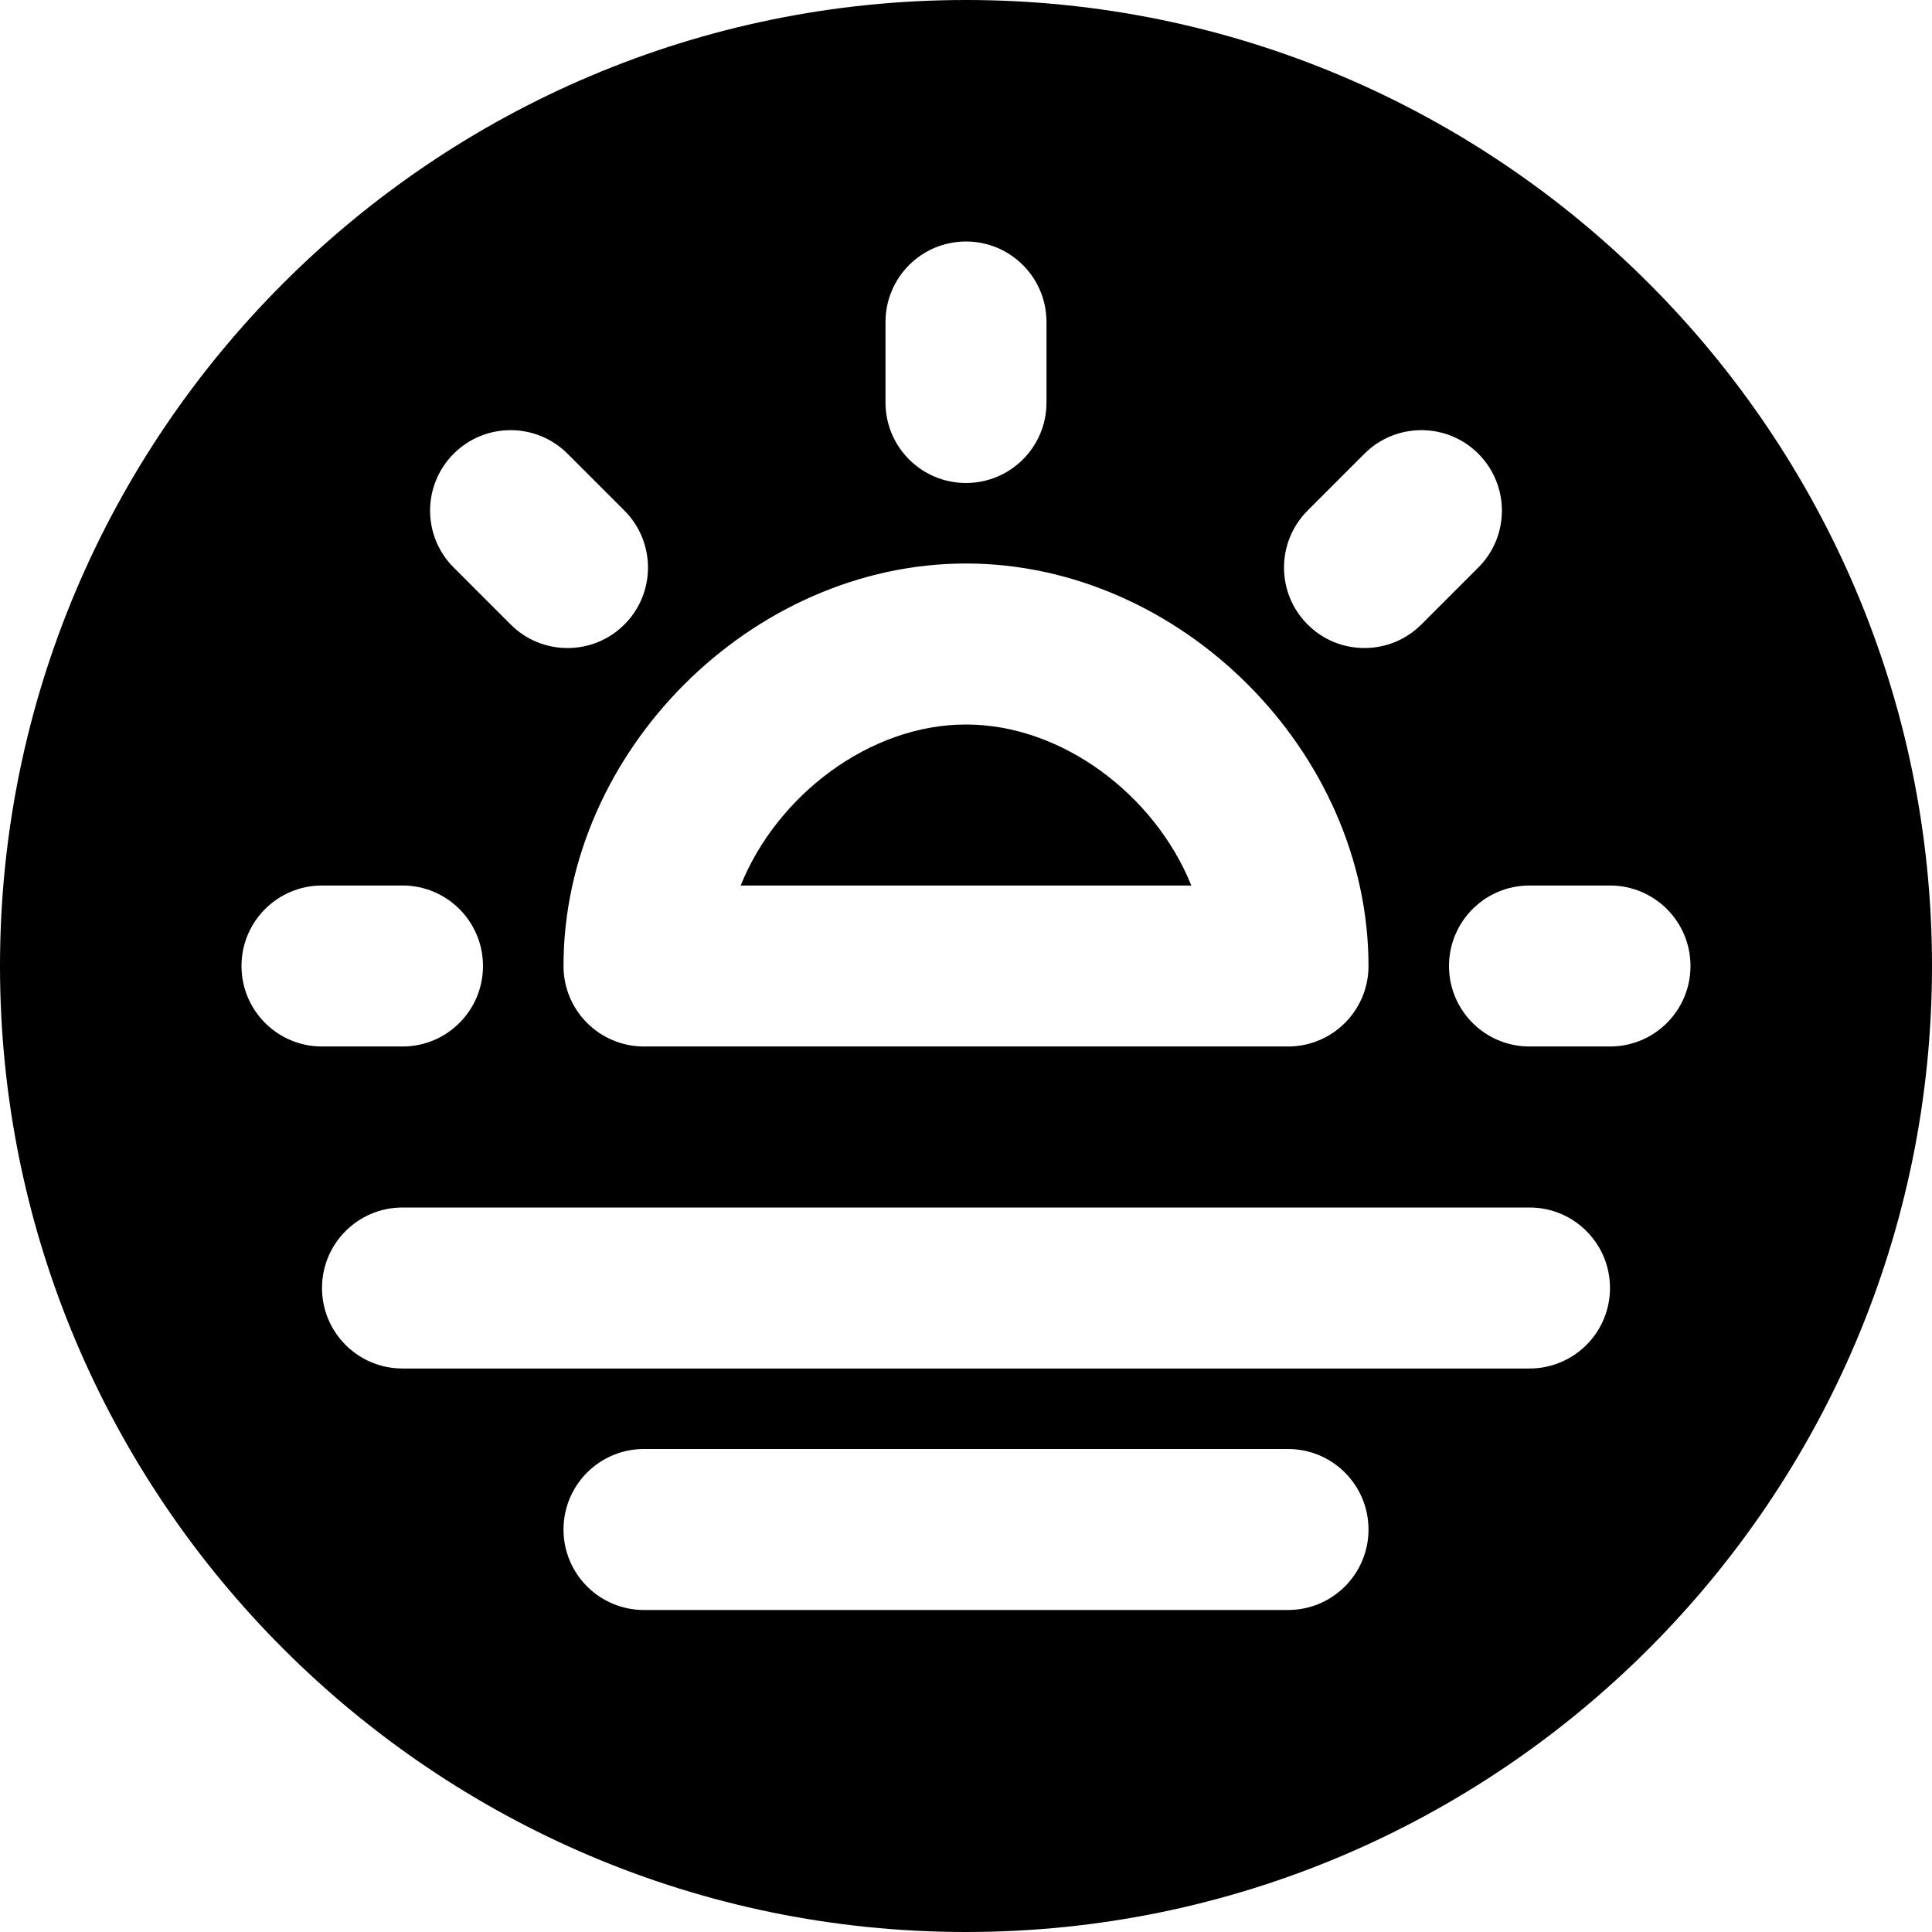 <?xml version="1.0" encoding="iso-8859-1"?>
<!-- Generator: Adobe Illustrator 19.0.0, SVG Export Plug-In . SVG Version: 6.00 Build 0)  -->
<svg version="1.1" id="Layer_1" xmlns="http://www.w3.org/2000/svg" xmlns:xlink="http://www.w3.org/1999/xlink" x="0px" y="0px"
	 viewBox="0 0 512 512" style="enable-background:new 0 0 512 512;" xml:space="preserve">
<g>
	<g>
		<g>
			<path d="M256,192c-25.579,0-50.112,18.816-59.712,42.667h119.424C306.112,210.816,281.579,192,256,192z"/>
			<path d="M256,0C114.837,0,0,114.837,0,256s114.837,256,256,256s256-114.837,256-256S397.163,0,256,0z M346.517,135.317
				l15.083-15.083c8.341-8.32,21.845-8.32,30.165,0c8.341,8.341,8.341,21.845,0,30.165l-15.083,15.083
				c-4.16,4.181-9.621,6.251-15.083,6.251c-5.461,0-10.923-2.069-15.083-6.251C338.197,157.163,338.197,143.659,346.517,135.317z
				 M234.667,85.333C234.667,73.557,244.203,64,256,64s21.333,9.557,21.333,21.333v21.333c0,11.776-9.536,21.333-21.333,21.333
				s-21.333-9.557-21.333-21.333V85.333z M256,149.333c56.811,0,106.667,49.835,106.667,106.667
				c0,11.776-9.536,21.333-21.333,21.333H170.667c-11.797,0-21.333-9.557-21.333-21.333
				C149.333,199.168,199.189,149.333,256,149.333z M120.235,120.235c8.32-8.32,21.824-8.32,30.165,0l15.083,15.083
				c8.32,8.341,8.32,21.845,0,30.165c-4.16,4.181-9.621,6.251-15.083,6.251c-5.461,0-10.923-2.069-15.083-6.251L120.235,150.4
				C111.893,142.08,111.893,128.576,120.235,120.235z M64,256c0-11.776,9.536-21.333,21.333-21.333h21.333
				c11.797,0,21.333,9.557,21.333,21.333c0,11.776-9.536,21.333-21.333,21.333H85.333C73.536,277.333,64,267.776,64,256z
				 M341.333,426.667H170.667c-11.797,0-21.333-9.557-21.333-21.333S158.869,384,170.667,384h170.667
				c11.797,0,21.333,9.557,21.333,21.333S353.131,426.667,341.333,426.667z M405.333,362.667H106.667
				c-11.797,0-21.333-9.557-21.333-21.333S94.869,320,106.667,320h298.667c11.797,0,21.333,9.557,21.333,21.333
				S417.131,362.667,405.333,362.667z M426.667,277.333h-21.333C393.536,277.333,384,267.776,384,256
				c0-11.776,9.536-21.333,21.333-21.333h21.333c11.797,0,21.333,9.557,21.333,21.333C448,267.776,438.464,277.333,426.667,277.333z
				"/>
		</g>
	</g>
</g>
<g>
</g>
<g>
</g>
<g>
</g>
<g>
</g>
<g>
</g>
<g>
</g>
<g>
</g>
<g>
</g>
<g>
</g>
<g>
</g>
<g>
</g>
<g>
</g>
<g>
</g>
<g>
</g>
<g>
</g>
</svg>
